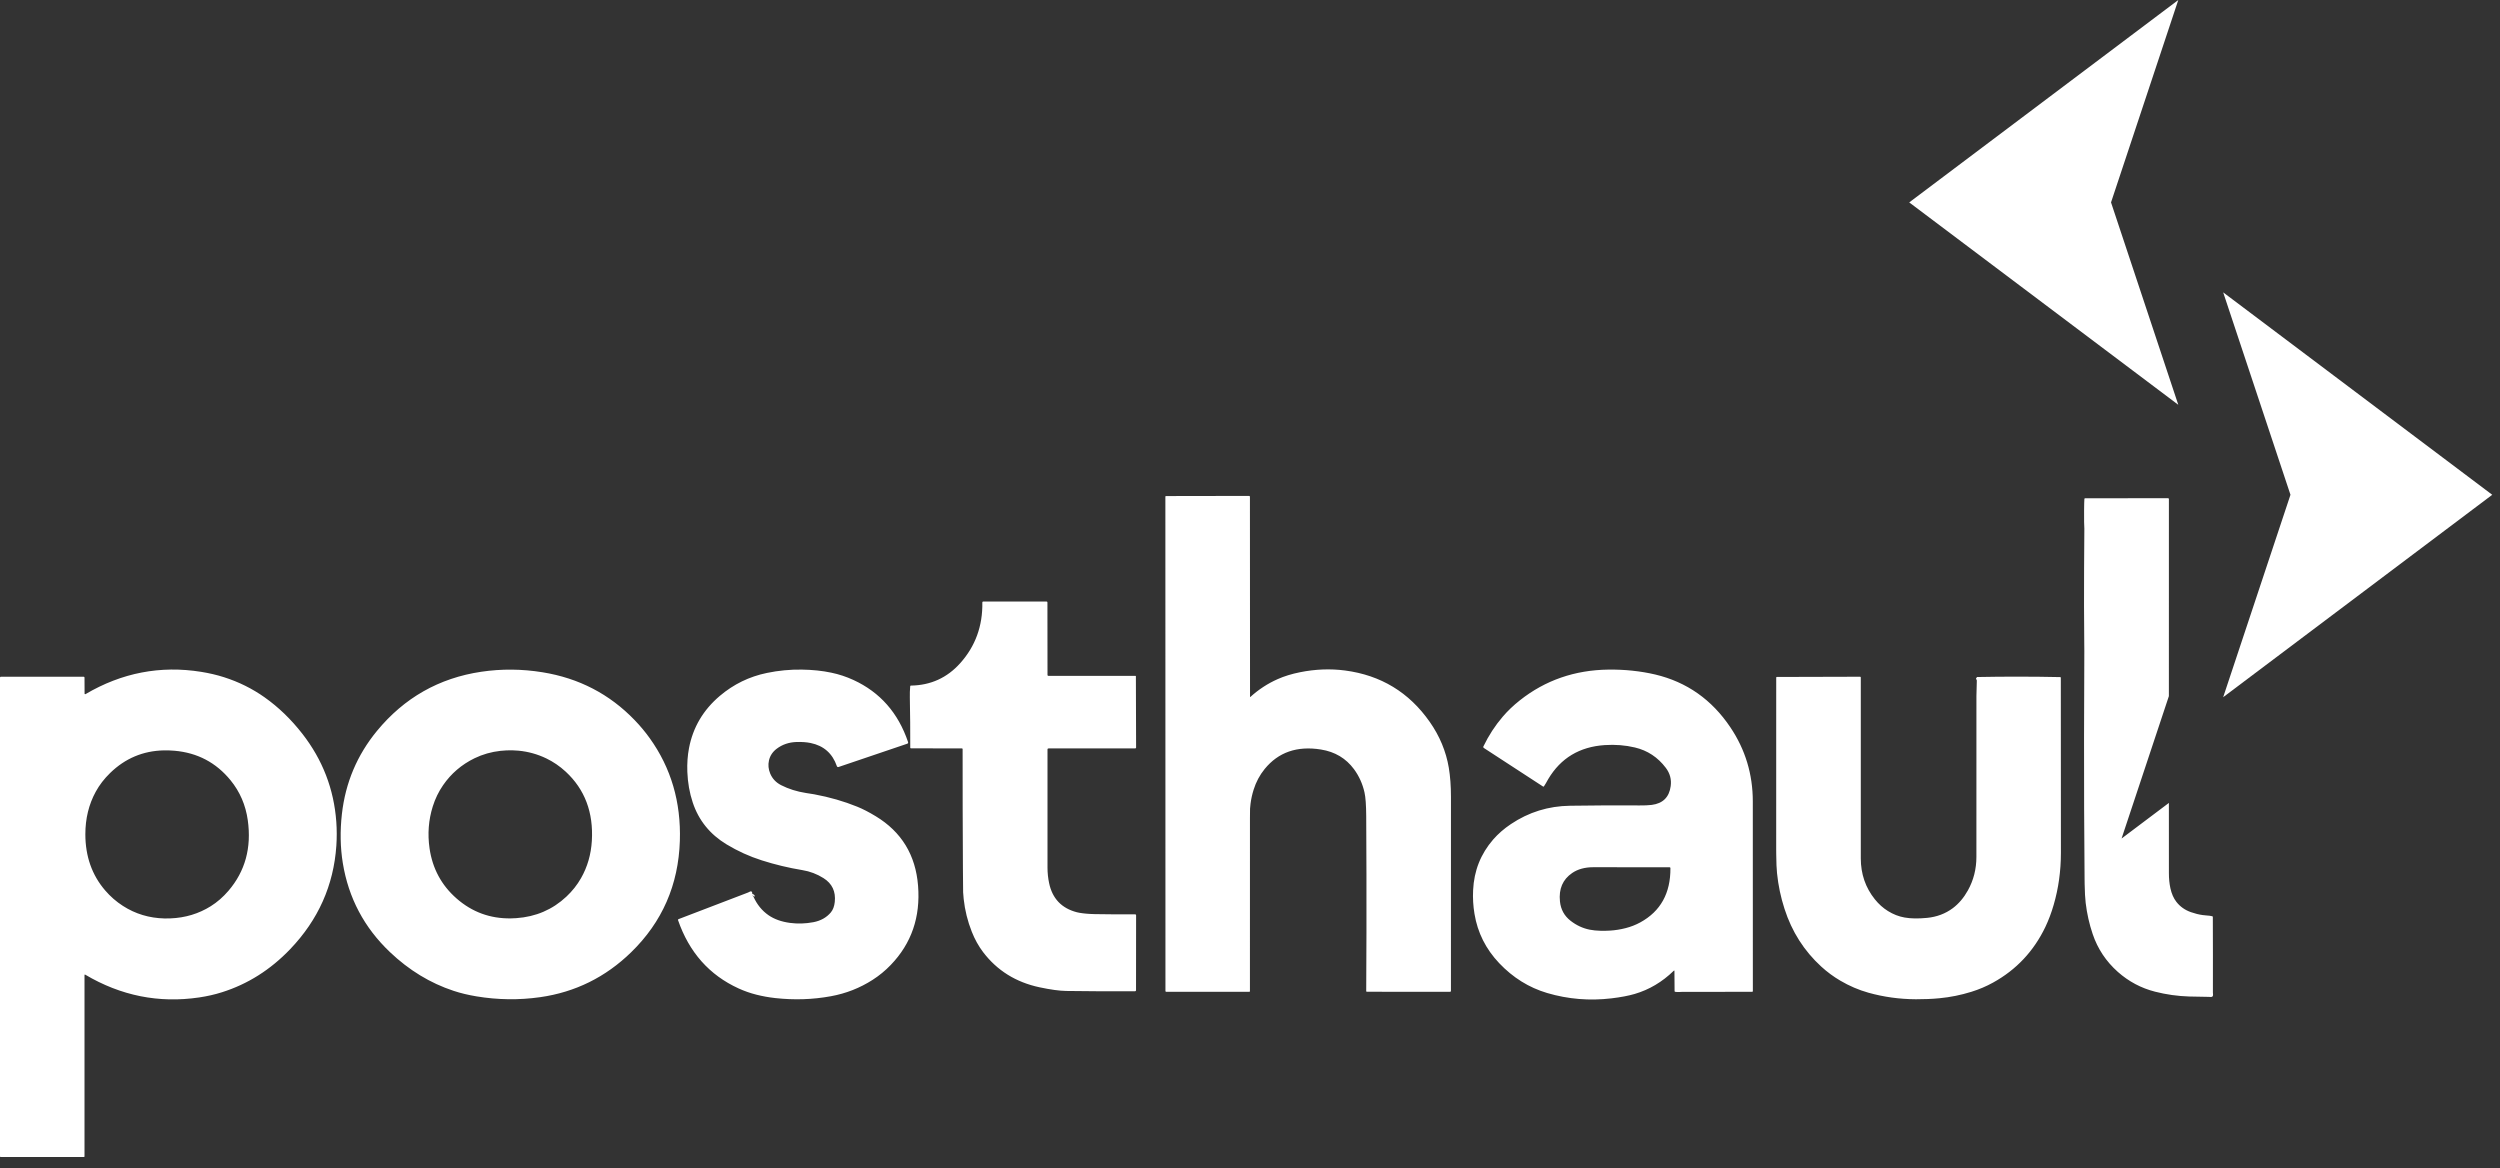 <svg width="107" height="50" viewBox="0 0 107 50" fill="none" xmlns="http://www.w3.org/2000/svg">
<rect x="0" y="0" width="107" height="50" fill="#333333" stroke="none"/>
<g clip-path="url(#clip0_313_10050)">
<path fill-rule="evenodd" clip-rule="evenodd" d="M8.611 28.755C8.957 28.811 9.283 28.887 9.589 28.985C10.219 29.186 10.797 29.473 11.324 29.845C11.919 30.266 12.457 30.785 12.938 31.402C13.808 32.518 14.293 33.776 14.394 35.176C14.418 35.512 14.419 35.851 14.396 36.193C14.281 37.891 13.622 39.369 12.417 40.627C11.575 41.506 10.604 42.12 9.501 42.468C9.193 42.566 8.866 42.64 8.522 42.691C6.798 42.945 5.173 42.62 3.647 41.715C3.627 41.703 3.617 41.709 3.617 41.733V49.495C3.617 49.509 3.605 49.521 3.591 49.521H0.028C0.021 49.521 0.014 49.518 0.008 49.513C0.003 49.507 0 49.5 0 49.492V28.999C0 28.98 0.016 28.964 0.035 28.964H3.583C3.592 28.964 3.601 28.968 3.607 28.974C3.613 28.981 3.617 28.989 3.617 28.998L3.62 29.686C3.62 29.695 3.625 29.704 3.633 29.709C3.641 29.713 3.651 29.713 3.659 29.709C5.215 28.793 6.865 28.475 8.611 28.755ZM68.843 28.659C69.196 28.655 69.533 28.67 69.854 28.704C70.204 28.741 70.534 28.796 70.844 28.869C72.192 29.189 73.265 29.943 74.062 31.132C74.7 32.082 75.019 33.137 75.02 34.295L75.022 42.421C75.022 42.437 75.009 42.45 74.994 42.45L72.015 42.451L71.871 42.458C71.813 42.461 71.755 42.458 71.697 42.45C71.683 42.448 71.672 42.436 71.672 42.421L71.666 41.565C71.666 41.535 71.655 41.53 71.634 41.551C71.143 42.029 70.586 42.359 69.962 42.542C69.695 42.62 69.366 42.682 68.975 42.729C68.03 42.841 67.111 42.765 66.219 42.501C65.439 42.27 64.755 41.844 64.165 41.223C63.593 40.619 63.24 39.916 63.108 39.113C63.052 38.775 63.032 38.437 63.049 38.099C63.088 37.268 63.375 36.545 63.909 35.93C64.12 35.688 64.373 35.467 64.668 35.27C65.429 34.76 66.273 34.498 67.199 34.486L68.674 34.471H69.887L70.15 34.473C70.373 34.475 70.554 34.468 70.693 34.45C71.171 34.389 71.442 34.121 71.506 33.646C71.545 33.361 71.475 33.1 71.297 32.864C70.955 32.411 70.514 32.12 69.974 31.992C69.562 31.894 69.131 31.86 68.681 31.89C67.606 31.962 66.801 32.445 66.266 33.342L66.162 33.526C66.141 33.567 66.114 33.61 66.08 33.657C66.072 33.669 66.055 33.672 66.043 33.664L63.505 32.011C63.485 31.998 63.477 31.972 63.488 31.95C63.713 31.482 63.99 31.055 64.319 30.672C64.531 30.424 64.775 30.192 65.049 29.975C66.136 29.115 67.401 28.676 68.843 28.659ZM88.178 28.98C88.192 28.98 88.203 28.992 88.203 29.006C88.207 31.507 88.208 34.008 88.207 36.508C88.206 37.279 88.104 38.017 87.899 38.722C87.801 39.063 87.681 39.38 87.542 39.673C87.045 40.711 86.299 41.505 85.301 42.056C85.015 42.215 84.706 42.346 84.376 42.449C83.929 42.588 83.473 42.681 83.007 42.725C82.695 42.755 82.36 42.769 82.003 42.768C81.301 42.765 80.623 42.671 79.969 42.488C79.552 42.371 79.15 42.199 78.762 41.97C78.474 41.801 78.204 41.602 77.952 41.372C77.217 40.7 76.691 39.876 76.377 38.898C76.216 38.401 76.109 37.893 76.057 37.375C76.037 37.188 76.026 36.922 76.023 36.576L76.021 36.359C76.018 33.905 76.018 31.452 76.022 28.999C76.022 28.992 76.025 28.986 76.029 28.981C76.034 28.976 76.041 28.974 76.047 28.974L79.613 28.964C79.629 28.964 79.642 28.977 79.642 28.994V36.737C79.642 37.406 79.843 37.99 80.244 38.49C80.41 38.697 80.597 38.864 80.804 38.992C81.031 39.133 81.267 39.225 81.513 39.269C81.779 39.317 82.101 39.322 82.479 39.285C82.895 39.244 83.261 39.106 83.577 38.872C83.833 38.681 84.05 38.426 84.227 38.107C84.469 37.671 84.59 37.193 84.59 36.674L84.591 29.788L84.608 29.123C84.601 29.103 84.595 29.088 84.589 29.079C84.565 29.043 84.572 29.016 84.61 28.996L84.613 28.977C85.801 28.954 86.99 28.955 88.178 28.98ZM23.219 28.773C24.775 29.024 26.089 29.706 27.161 30.819C27.398 31.064 27.614 31.323 27.809 31.595C28.722 32.868 29.151 34.332 29.098 35.987C29.038 37.873 28.343 39.463 27.013 40.757C25.917 41.824 24.62 42.465 23.12 42.679C22.214 42.808 21.304 42.796 20.39 42.644C20.038 42.585 19.713 42.507 19.414 42.408C18.413 42.078 17.505 41.525 16.688 40.748C15.587 39.701 14.915 38.431 14.672 36.938C14.564 36.272 14.551 35.573 14.633 34.842C14.784 33.502 15.284 32.317 16.132 31.286C17.301 29.866 18.79 29.02 20.599 28.751C21.463 28.623 22.336 28.63 23.219 28.773ZM92.795 21.323C92.813 21.323 92.829 21.338 92.829 21.357L92.828 29.794L90.803 35.889L92.828 34.365L92.829 37.373C92.829 37.605 92.85 37.819 92.893 38.017C92.944 38.25 93.029 38.444 93.148 38.598C93.305 38.801 93.513 38.949 93.771 39.04C93.943 39.101 94.108 39.142 94.267 39.164L94.423 39.18C94.531 39.187 94.618 39.198 94.685 39.215C94.699 39.218 94.709 39.231 94.709 39.247L94.713 40.867L94.712 42.488C94.712 42.492 94.714 42.517 94.718 42.563C94.724 42.642 94.688 42.677 94.61 42.671L94.538 42.666C94.257 42.664 93.976 42.659 93.695 42.65C93.201 42.635 92.715 42.566 92.237 42.444C91.638 42.291 91.107 42.008 90.643 41.597C90.139 41.148 89.78 40.609 89.567 39.978C89.422 39.551 89.322 39.106 89.267 38.644C89.244 38.453 89.229 38.186 89.223 37.843L89.22 37.628C89.202 35.606 89.194 33.585 89.197 31.564L89.209 27.864L89.206 27.514C89.196 26.456 89.193 25.399 89.199 24.341L89.21 22.624L89.2 22.345C89.195 22.216 89.199 21.48 89.212 21.352C89.214 21.337 89.226 21.326 89.24 21.326L92.795 21.323ZM53.463 21.225C53.482 21.225 53.497 21.24 53.497 21.26L53.501 29.818C53.501 29.829 53.503 29.834 53.509 29.833L53.519 29.826C53.871 29.508 54.26 29.254 54.685 29.066C54.965 28.941 55.285 28.843 55.644 28.771C56.298 28.64 56.939 28.615 57.566 28.697C59.098 28.898 60.308 29.631 61.194 30.898C61.619 31.505 61.891 32.159 62.009 32.86C62.07 33.227 62.101 33.642 62.101 34.104L62.1 42.414C62.1 42.434 62.084 42.45 62.065 42.45L58.498 42.447C58.492 42.447 58.486 42.444 58.481 42.439C58.476 42.434 58.474 42.428 58.474 42.421C58.484 40.757 58.488 39.092 58.484 37.428L58.474 34.931C58.471 34.459 58.447 34.122 58.401 33.918C58.319 33.551 58.169 33.219 57.953 32.924C57.609 32.457 57.137 32.175 56.535 32.079C55.516 31.916 54.714 32.194 54.127 32.914C53.916 33.173 53.758 33.469 53.654 33.803C53.592 34 53.548 34.201 53.522 34.405L53.502 34.611C53.5 34.642 53.499 34.773 53.498 35.005L53.497 42.424C53.497 42.438 53.486 42.45 53.472 42.45H49.912C49.895 42.45 49.881 42.435 49.881 42.417L49.878 21.256C49.878 21.242 49.889 21.231 49.903 21.231L53.463 21.225ZM44.794 25.746C44.814 25.746 44.83 25.761 44.83 25.781L44.833 28.892C44.833 28.911 44.848 28.926 44.866 28.926H48.596C48.607 28.926 48.616 28.934 48.616 28.945L48.625 31.997C48.625 32.015 48.61 32.031 48.591 32.031L44.868 32.033C44.849 32.033 44.833 32.05 44.833 32.069V37.134C44.833 37.358 44.856 37.58 44.902 37.798C45.041 38.459 45.437 38.875 46.089 39.044C46.154 39.061 46.242 39.077 46.353 39.09L46.472 39.103C46.583 39.114 46.712 39.121 46.86 39.124C47.422 39.135 47.995 39.137 48.58 39.132C48.592 39.132 48.603 39.136 48.612 39.145C48.62 39.153 48.625 39.165 48.625 39.177L48.622 42.386C48.622 42.408 48.605 42.425 48.584 42.425C47.573 42.431 46.591 42.427 45.636 42.413C45.345 42.409 44.963 42.356 44.492 42.256C43.481 42.04 42.676 41.538 42.078 40.752C41.883 40.494 41.72 40.203 41.592 39.877C41.413 39.426 41.298 38.96 41.246 38.48L41.222 38.19C41.22 38.148 41.217 37.813 41.213 37.184C41.203 35.475 41.199 33.767 41.2 32.059C41.2 32.052 41.198 32.045 41.193 32.041C41.188 32.036 41.182 32.033 41.175 32.033L38.984 32.028C38.97 32.028 38.959 32.016 38.959 32.002C38.961 31.287 38.955 30.571 38.941 29.856C38.937 29.693 38.943 29.531 38.957 29.369C38.958 29.355 38.969 29.344 38.984 29.343C39.833 29.331 40.538 29.01 41.099 28.382C41.746 27.658 42.062 26.791 42.044 25.78C42.044 25.771 42.047 25.762 42.054 25.756C42.06 25.749 42.069 25.746 42.078 25.746H44.794ZM68.191 37.117C67.833 37.117 67.532 37.199 67.29 37.364C66.885 37.64 66.71 38.046 66.766 38.582C66.801 38.925 66.953 39.202 67.223 39.411C67.469 39.603 67.74 39.729 68.033 39.789C68.174 39.817 68.335 39.834 68.516 39.838L68.703 39.838L68.905 39.83C69.131 39.816 69.355 39.781 69.576 39.724C69.8 39.667 70.009 39.585 70.205 39.478C71.073 39.003 71.503 38.227 71.494 37.152C71.494 37.134 71.479 37.119 71.461 37.119L68.191 37.117ZM7.015 32.116C6.125 32.135 5.357 32.458 4.713 33.085C4.461 33.33 4.256 33.596 4.098 33.885C3.801 34.427 3.653 35.035 3.653 35.707C3.654 36.653 3.937 37.454 4.501 38.11C4.724 38.37 4.977 38.59 5.26 38.772C5.794 39.116 6.39 39.295 7.046 39.31L7.295 39.307C7.93 39.282 8.505 39.108 9.02 38.786C9.297 38.613 9.549 38.393 9.778 38.126C10.494 37.29 10.77 36.283 10.605 35.105C10.515 34.458 10.269 33.888 9.867 33.395C9.25 32.639 8.451 32.218 7.471 32.132C7.393 32.125 7.317 32.12 7.241 32.118L7.015 32.116ZM21.94 32.114C21.771 32.11 21.599 32.117 21.424 32.136C21.028 32.179 20.657 32.285 20.311 32.453C19.756 32.724 19.306 33.109 18.963 33.608C18.773 33.883 18.626 34.186 18.522 34.518C18.342 35.093 18.296 35.688 18.384 36.305C18.508 37.17 18.893 37.887 19.541 38.455C20.204 39.036 20.979 39.32 21.865 39.307L22.096 39.297C22.933 39.239 23.648 38.932 24.241 38.376C24.494 38.139 24.703 37.875 24.868 37.585C25.142 37.105 25.296 36.572 25.331 35.987C25.403 34.771 25.03 33.784 24.212 33.027C23.958 32.793 23.681 32.604 23.382 32.46C23.003 32.278 22.606 32.168 22.191 32.129L21.94 32.114ZM32.201 38.291C32.206 38.329 32.222 38.355 32.248 38.377C32.398 38.712 32.612 38.976 32.891 39.17C33.137 39.34 33.443 39.45 33.81 39.5C34.141 39.544 34.475 39.534 34.812 39.47C35.127 39.41 35.376 39.27 35.561 39.05C35.652 38.94 35.708 38.792 35.728 38.606C35.777 38.158 35.616 37.816 35.245 37.583C34.967 37.408 34.666 37.294 34.342 37.241C33.752 37.144 33.173 37.005 32.603 36.823C32.075 36.655 31.573 36.427 31.097 36.139C30.386 35.709 29.903 35.111 29.649 34.346C29.512 33.934 29.436 33.498 29.418 33.036C29.405 32.677 29.428 32.339 29.489 32.022C29.658 31.131 30.099 30.385 30.81 29.783C31.399 29.284 32.071 28.957 32.827 28.801C33.319 28.699 33.817 28.651 34.32 28.659C34.773 28.665 35.192 28.709 35.577 28.79C35.906 28.858 36.223 28.963 36.529 29.104C37.667 29.628 38.446 30.514 38.866 31.762C38.875 31.79 38.861 31.82 38.833 31.83L35.889 32.828C35.86 32.838 35.829 32.822 35.819 32.794C35.631 32.248 35.257 31.917 34.697 31.801C34.517 31.764 34.312 31.75 34.082 31.758C33.764 31.769 33.484 31.865 33.243 32.046C33.069 32.178 32.958 32.344 32.912 32.546C32.869 32.734 32.887 32.921 32.965 33.109C33.056 33.326 33.212 33.492 33.432 33.605C33.749 33.767 34.104 33.879 34.495 33.94L34.848 33.996C35.506 34.118 36.121 34.295 36.691 34.527C36.927 34.623 37.19 34.758 37.48 34.934C38.585 35.603 39.189 36.594 39.293 37.908C39.4 39.248 39.011 40.379 38.126 41.298C37.892 41.542 37.633 41.755 37.348 41.938C36.804 42.287 36.209 42.521 35.561 42.639C34.783 42.782 33.989 42.807 33.178 42.717C32.899 42.686 32.633 42.638 32.377 42.573C32.116 42.508 31.861 42.418 31.612 42.305C30.36 41.733 29.495 40.758 29.019 39.38C29.014 39.364 29.022 39.346 29.038 39.34L32.016 38.2C32.02 38.199 32.045 38.186 32.094 38.162C32.146 38.136 32.179 38.149 32.193 38.203L32.2 38.259C32.281 38.283 32.313 38.325 32.299 38.377C32.26 38.361 32.233 38.343 32.216 38.322L32.201 38.291Z" fill="white"/>
<path fill-rule="evenodd" clip-rule="evenodd" d="M93.231 17.326L81.715 8.663L93.231 0L90.352 8.663L93.231 17.326Z" fill="white"/>
<path fill-rule="evenodd" clip-rule="evenodd" d="M95.152 29.84L106.668 21.177L95.152 12.513L98.032 21.177L95.152 29.84Z" fill="white"/>
</g>
<defs>
<clipPath id="clip0_313_10050">
<rect width="106.667" height="50" fill="white"/>
</clipPath>
</defs>
</svg>
